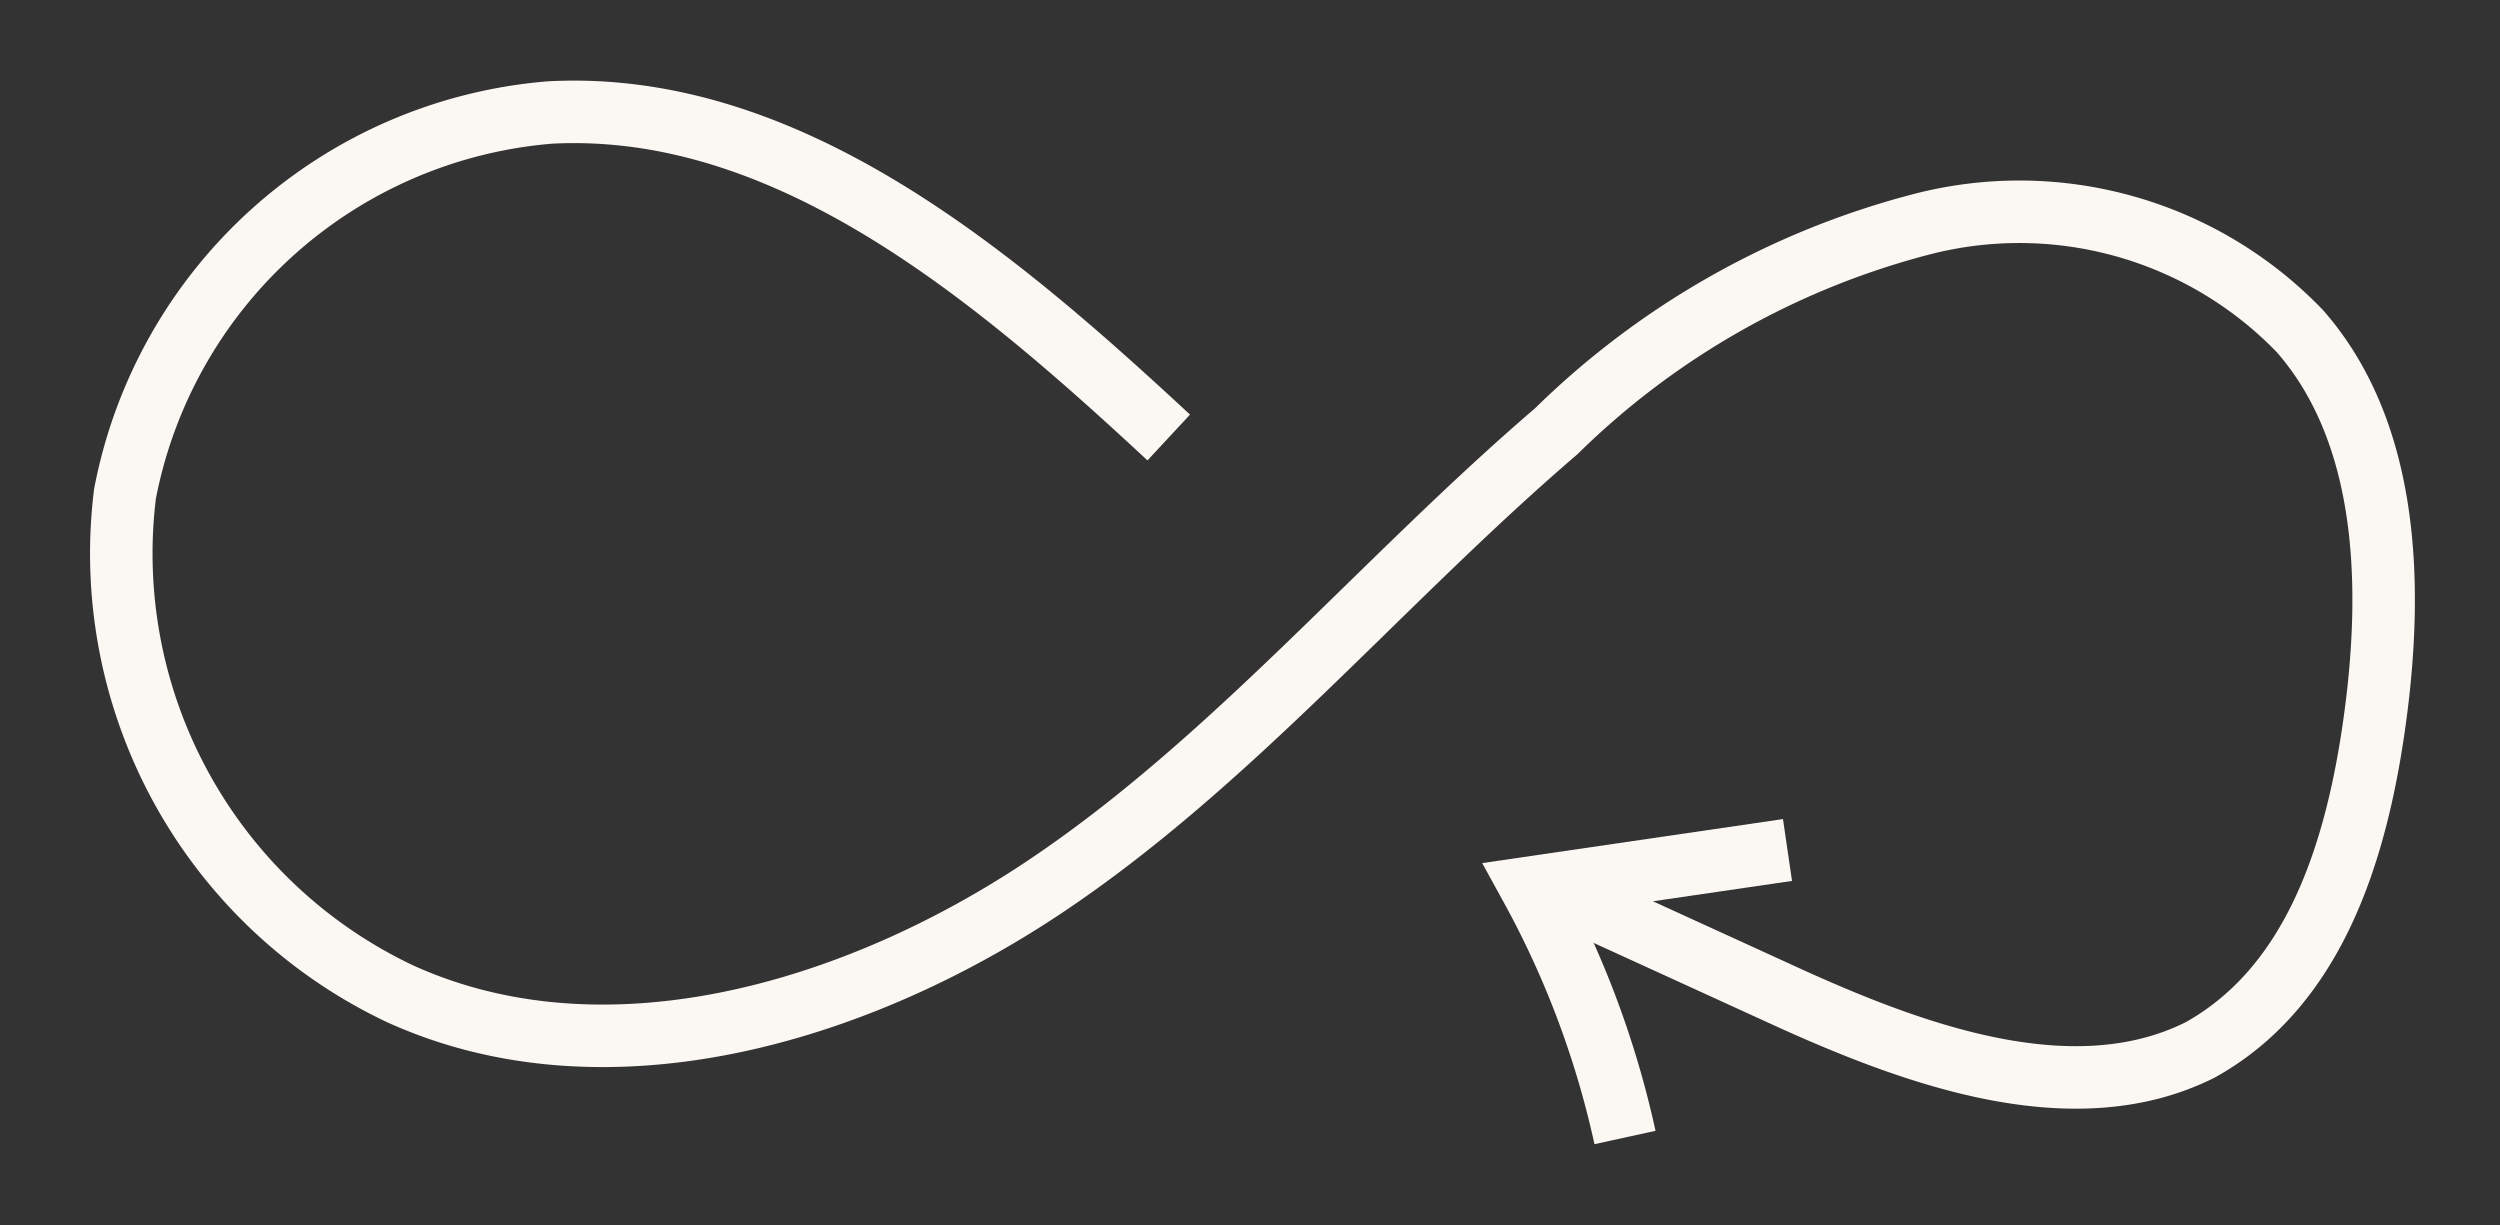 <svg id="Layer_1" data-name="Layer 1" xmlns="http://www.w3.org/2000/svg" viewBox="0 0 40 19.6"><rect x="0" y="0" width="40" height="19.6" fill="#333333" stroke="none"/><defs><style>.cls-1{fill:none;stroke:#fbf7f3;stroke-miterlimit:10;}</style></defs><g id="Group_281" data-name="Group 281"><path id="Path_193" data-name="Path 193" class="cls-1" d="M18.7,7c-2.8-2.6-6.1-5.4-9.9-5.2A7.55,7.55,0,0,0,2,7.9a7.79,7.79,0,0,0,4.4,8c3.3,1.5,7.3.3,10.3-1.7s5.4-4.9,8.2-7.3a13,13,0,0,1,5.8-3.3,6.23,6.23,0,0,1,6.1,1.7c1.4,1.6,1.5,4,1.2,6.2s-1,4.3-2.8,5.3c-2,1-4.5.1-6.5-.8l-3.5-1.6"/><path id="Path_194" data-name="Path 194" class="cls-1" d="M26,18.2a14.93,14.93,0,0,0-1.5-4l4.1-.6"/></g></svg>